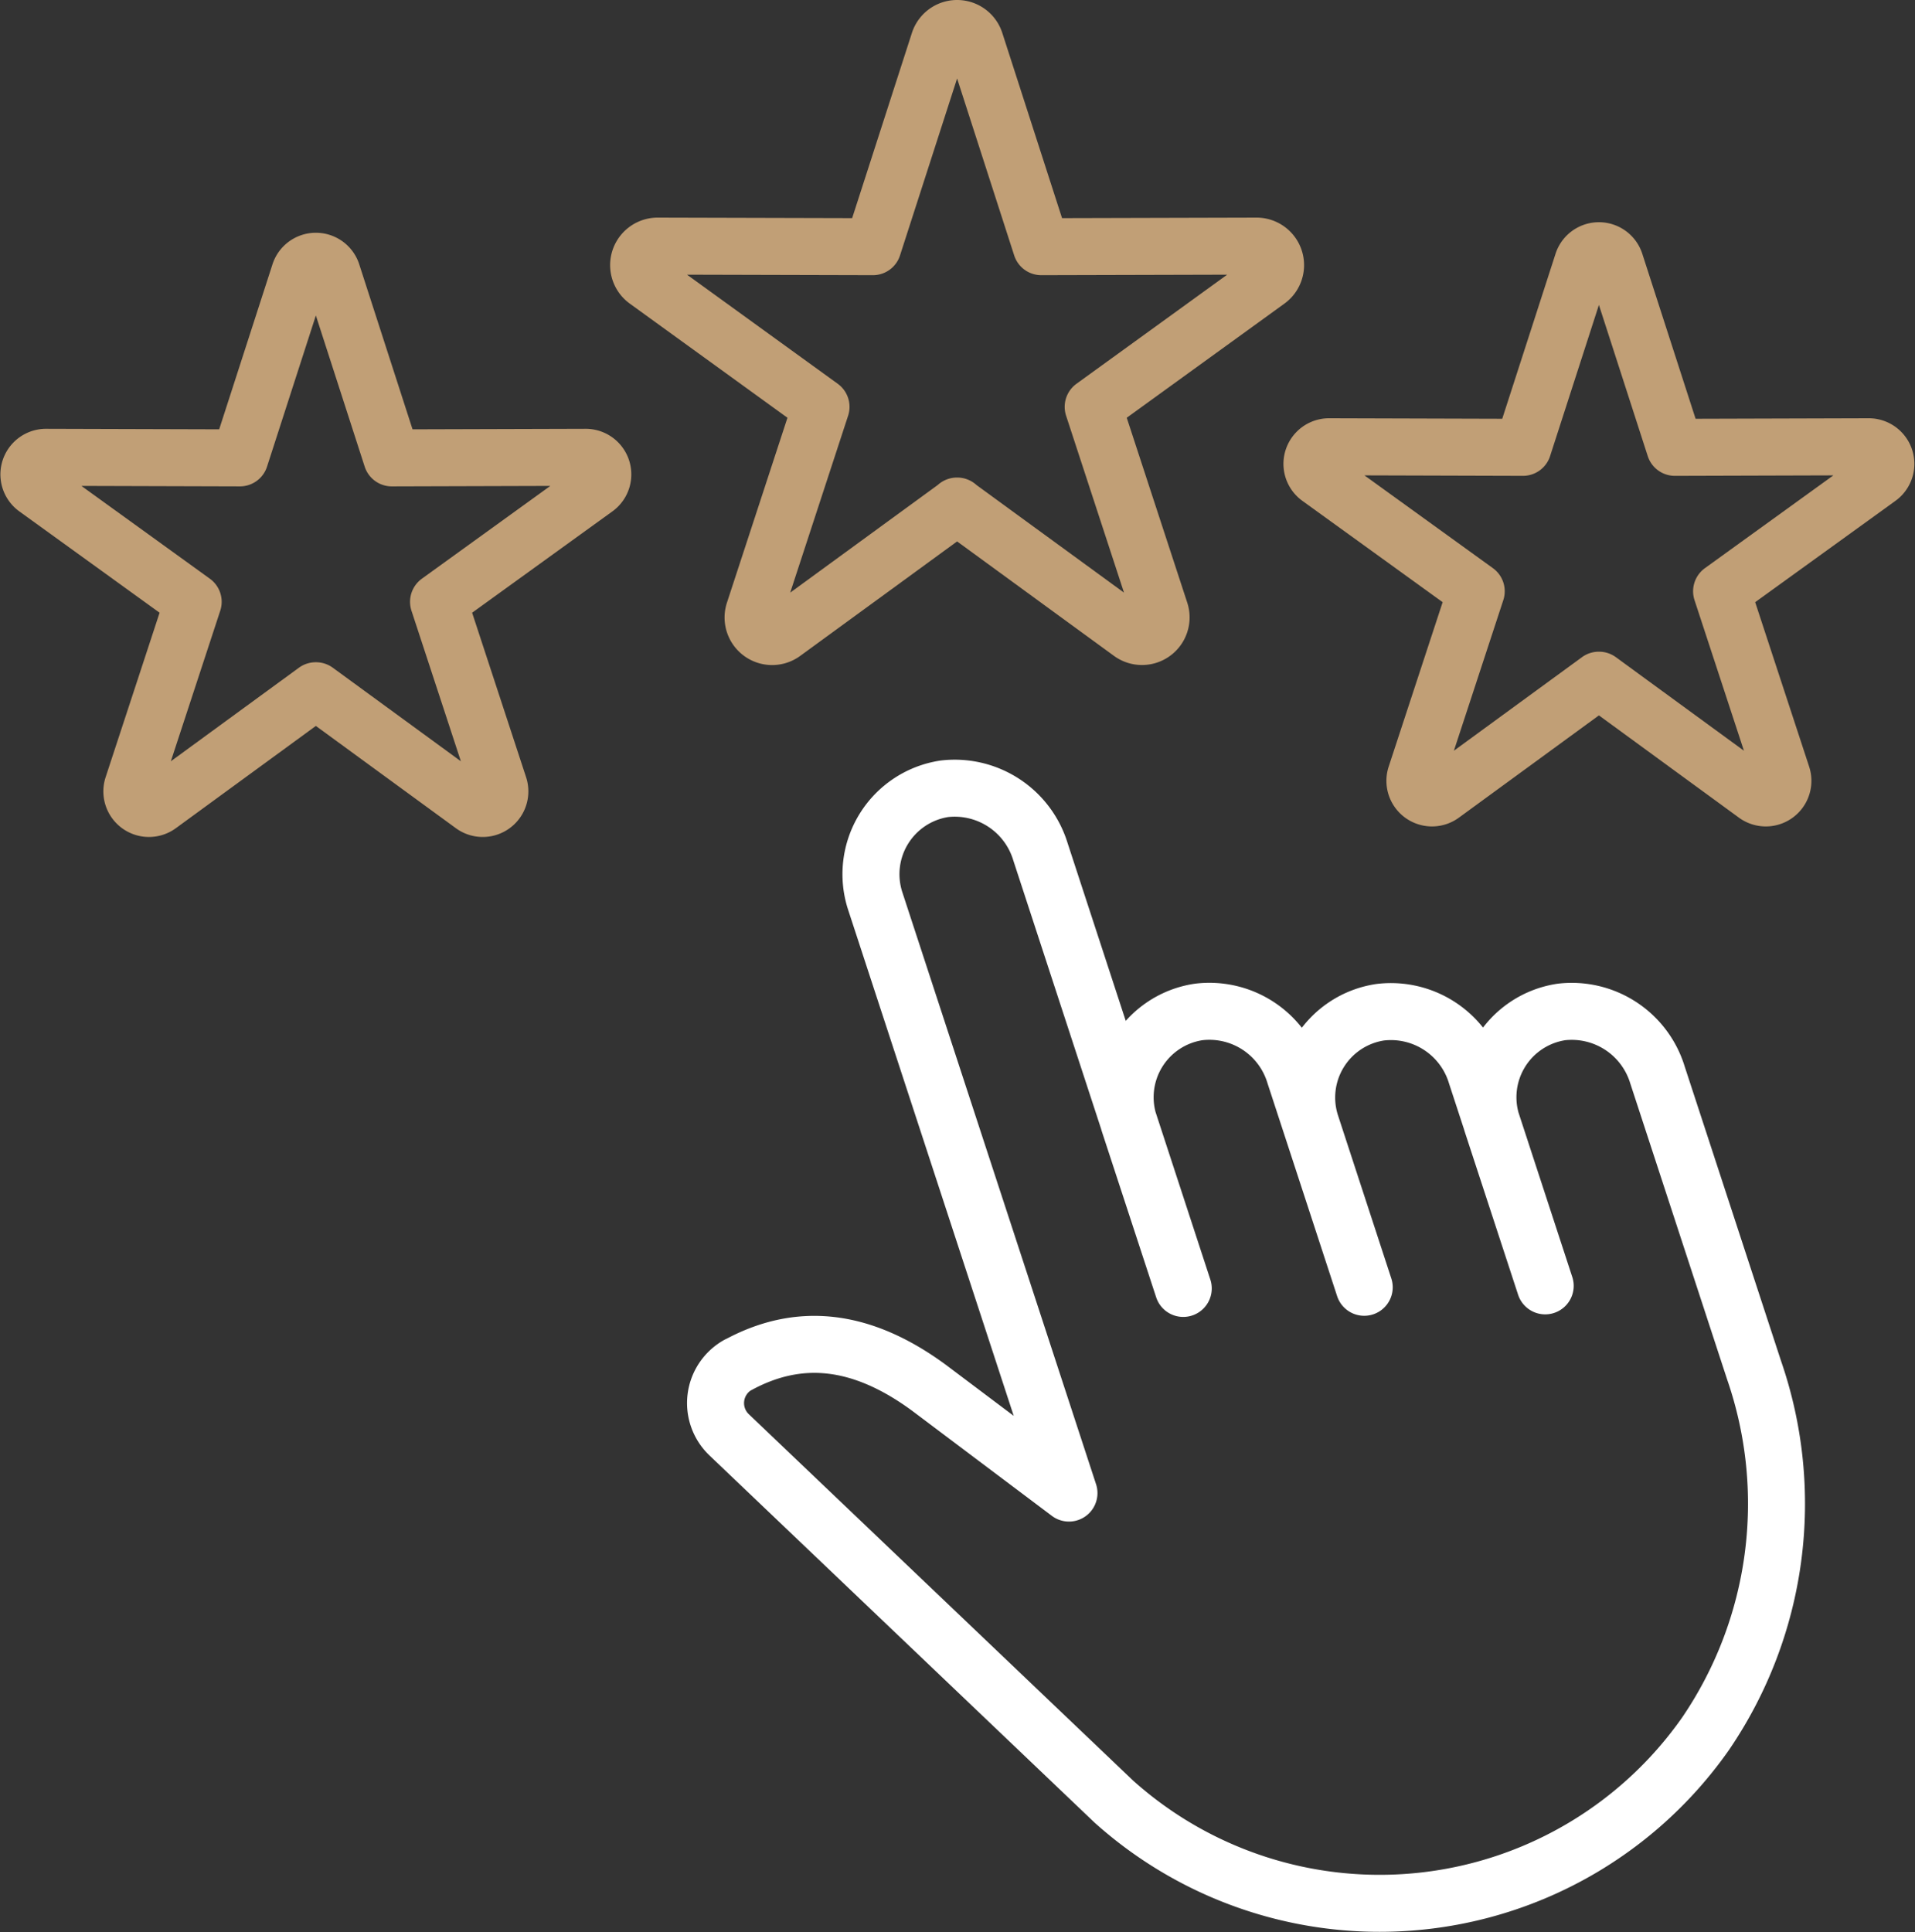 <svg xmlns="http://www.w3.org/2000/svg" width="67.194" height="67.792" viewBox="0 0 67.194 67.792">
  <rect x="0" y="0" width="67.194" height="67.792" fill="#333333" stroke="none"/>
  <g id="ikona_korzysci" transform="translate(-66.412 -66.105)">
    <path id="Path_287" data-name="Path 287" d="M92.31,113.99a1.537,1.537,0,0,0-.31,2.46l13.5,12.87a13.967,13.967,0,0,0,20.76-2.39,14.332,14.332,0,0,0,1.7-12.75l-3.39-10.36a3.145,3.145,0,0,0-3.37-2.21,3.026,3.026,0,0,0-2.43,3.93l1.86,5.68-2.42-7.4a3.127,3.127,0,0,0-3.37-2.2,3.026,3.026,0,0,0-2.43,3.93l1.87,5.72-2.44-7.46a3.127,3.127,0,0,0-3.37-2.2,3.026,3.026,0,0,0-2.43,3.93l1.89,5.77-5.01-15.32a3.145,3.145,0,0,0-3.37-2.21,3.031,3.031,0,0,0-2.43,3.93l6.8,20.78L99,114.79c-2.4-1.76-4.59-1.94-6.7-.79Z" fill="none" stroke="#fff" stroke-linecap="round" stroke-linejoin="round" stroke-width="2"/>
    <path id="Path_288" data-name="Path 288" d="M100,83.86l-6.1,4.45a.669.669,0,0,1-1.03-.75l2.35-7.18L89.1,75.95a.667.667,0,0,1,.39-1.21l7.55.02,2.32-7.19a.666.666,0,0,1,1.27,0l2.32,7.19,7.55-.02a.667.667,0,0,1,.39,1.21l-6.12,4.43,2.35,7.18a.67.67,0,0,1-1.03.75l-6.1-4.45Z" fill="none" stroke="#c19f76" stroke-linecap="round" stroke-linejoin="round" stroke-width="2"/>
    <path id="Path_289" data-name="Path 289" d="M122.51,89.97l-5.49,4.01a.6.6,0,0,1-.93-.67l2.12-6.46-5.51-3.98a.6.6,0,0,1,.35-1.09l6.8.02,2.09-6.47a.6.6,0,0,1,1.15,0l2.09,6.47,6.8-.02a.6.6,0,0,1,.35,1.09l-5.51,3.98,2.12,6.46a.6.6,0,0,1-.93.67l-5.49-4.01Z" fill="none" stroke="#c19f76" stroke-linecap="round" stroke-linejoin="round" stroke-width="2"/>
    <path id="Path_290" data-name="Path 290" d="M77.49,90.34,72,94.35a.6.6,0,0,1-.93-.67l2.12-6.46-5.51-3.98a.6.6,0,0,1,.35-1.09l6.8.02,2.09-6.47a.6.6,0,0,1,1.15,0l2.09,6.47,6.8-.02a.6.6,0,0,1,.35,1.09L81.8,87.22l2.12,6.46a.6.6,0,0,1-.93.67L77.5,90.34Z" fill="none" stroke="#c19f76" stroke-linecap="round" stroke-linejoin="round" stroke-width="2"/>
  </g>
</svg>

